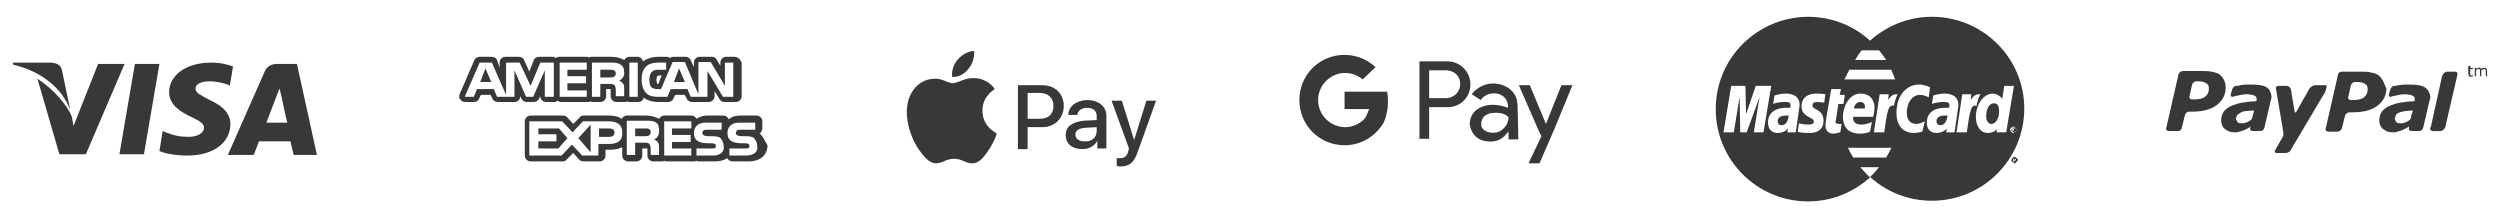 <svg xmlns="http://www.w3.org/2000/svg" xmlns:xlink="http://www.w3.org/1999/xlink" id="Livello_1" x="0px" y="0px" viewBox="0 0 387.3 33.8" style="enable-background:new 0 0 387.3 33.8;" xml:space="preserve">
<style type="text/css">
	.st0{fill:#383838;}
	.st1{fill-rule:evenodd;clip-rule:evenodd;fill:#383838;}
</style>
<g>
	<g id="Page-1">
		<g id="visa-pay-logo">
			<polygon id="Path" class="st0" points="20.9,9.9 18.5,23.9 22.3,23.9 24.7,9.9    "></polygon>
			<path id="Path_1_" class="st0" d="M15.2,9.9l-3.8,9.6L11.1,18c-0.7-1.7-2.8-4.2-5.3-5.8l3.4,11.7l4.1,0l6-14L15.2,9.9z"></path>
			<path id="Path_2_" class="st0" d="M9.6,10.9C9.4,10,8.8,9.8,8,9.7H2L2,10c4.6,1.1,7.7,3.8,8.9,7.1L9.6,10.9z"></path>
			<path id="Path_3_" class="st0" d="M32.4,12.6c1.3,0,2.2,0.3,2.9,0.5l0.3,0.2l0.5-3c-0.8-0.3-1.9-0.6-3.4-0.6     c-3.8,0-6.5,1.9-6.5,4.6c0,2,1.9,3.1,3.4,3.8c1.5,0.7,2,1.1,2,1.7c0,0.9-1.2,1.4-2.3,1.4c-1.5,0-2.3-0.2-3.6-0.7l-0.5-0.2     l-0.5,3.1c0.9,0.4,2.6,0.7,4.3,0.7c4,0,6.6-1.9,6.7-4.8c0-1.6-1-2.8-3.2-3.8c-1.3-0.7-2.2-1.1-2.2-1.7     C30.2,13.2,30.9,12.6,32.4,12.6z"></path>
			<path id="Shape" class="st0" d="M46,9.9h-3c-0.9,0-1.6,0.3-2,1.2l-5.7,12.9h4c0,0,0.7-1.7,0.8-2.1c0.4,0,4.3,0,4.9,0     c0.1,0.5,0.5,2.1,0.5,2.1h3.6L46,9.9z M41.3,18.9c0.3-0.8,1.5-3.9,1.5-3.9c0,0,0.3-0.8,0.5-1.3l0.3,1.2c0,0,0.7,3.4,0.9,4.1H41.3     z"></path>
		</g>
	</g>
	<g id="Page-1_1_">
		<g id="paypal-logo">
			<path id="Shape_4_" class="st0" d="M344.5,12.3c-0.2-0.3-0.4-0.6-0.7-0.8c-0.3-0.2-0.7-0.3-1.2-0.4c-0.5-0.1-1-0.1-1.6-0.1     l-2.8,0c-0.3,0-0.6,0.2-0.7,0.5l-1.9,8.3c-0.1,0.3,0.1,0.5,0.4,0.5h1.4c0.3,0,0.6-0.2,0.6-0.5l0.5-2c0.1-0.3,0.4-0.5,0.6-0.5h0.4     c1.7,0,2.9-0.3,3.9-1c0.9-0.7,1.4-1.6,1.4-2.7C344.8,13.1,344.7,12.7,344.5,12.3z M341.6,15c-0.4,0.3-1,0.4-1.7,0.4h-0.3     c-0.3,0-0.5-0.2-0.4-0.5l0.4-1.8c0.1-0.3,0.4-0.5,0.6-0.5l0.4,0c0.5,0,0.9,0.1,1.2,0.3c0.3,0.2,0.4,0.4,0.4,0.8     C342.2,14.3,342,14.7,341.6,15z"></path>
			<polygon id="Path_7_" class="st0" points="383.1,11.6 383,11.7 382.9,11.7 382.8,11.7 382.7,11.6 382.7,11.5 382.7,11.3      382.7,10.7 383.1,10.7 383.1,10.5 382.7,10.5 382.7,10.2 382.4,10.2 382.4,10.5 382.3,10.5 382.3,10.7 382.4,10.7 382.4,11.4      382.5,11.8 382.8,11.9 383,11.9 383.1,11.8 383.1,11.6    "></polygon>
			<polygon id="Path_6_" class="st0" points="385.2,10.6 384.9,10.5 384.6,10.5 384.4,10.7 384.2,10.5 384,10.5 383.8,10.5      383.6,10.7 383.6,10.5 383.4,10.5 383.4,11.8 383.6,11.8 383.6,10.9 383.8,10.7 384,10.7 384.1,10.7 384.2,10.8 384.2,10.9      384.2,11.1 384.2,11.8 384.4,11.8 384.4,11 384.4,10.9 384.4,10.9 384.6,10.8 384.8,10.7 385,10.7 385,10.8 385.1,10.9      385.1,11.1 385.1,11.8 385.3,11.8 385.3,11    "></polygon>
			<path id="Shape_1_" class="st0" d="M351.1,13.5c-0.5-0.3-1.3-0.4-2.4-0.4c-0.5,0-1.1,0-1.6,0.1c-0.4,0.1-0.4,0.1-0.7,0.1     c-0.5,0.1-0.6,0.6-0.6,0.6l-0.2,0.7c-0.1,0.4,0.2,0.4,0.3,0.4c0.2-0.1,0.3-0.1,0.8-0.2c0.4-0.1,0.9-0.2,1.3-0.2     c0.5,0,1,0.1,1.2,0.2c0.3,0.1,0.4,0.3,0.4,0.6l0,0.2l-0.2,0.1c-0.8,0-1.3,0.1-2,0.2c-0.7,0.1-1.2,0.3-1.7,0.5     c-0.5,0.2-0.9,0.5-1.2,0.9c-0.3,0.4-0.4,0.9-0.4,1.4c0,0.5,0.2,1,0.6,1.3c0.4,0.3,0.8,0.5,1.4,0.5c0.4,0,0.6,0,0.8-0.1l0.7-0.2     l0.6-0.3l0.5-0.3l0,0l-0.1,0.2l0,0v0c-0.1,0.3,0.1,0.5,0.4,0.5l0,0h0h1h0.2l0,0c0.3,0,0.5-0.2,0.6-0.5l1-4.3l0.1-0.3l0-0.3     C351.8,14.3,351.6,13.8,351.1,13.5z M348.9,18.3l-0.2,0.3l-0.5,0.3c-0.3,0.1-0.5,0.2-0.7,0.2c-0.3,0-0.6,0-0.8-0.1l-0.3-0.5     c0-0.3,0.1-0.5,0.2-0.7l0.6-0.4c0.2-0.1,0.5-0.2,0.9-0.2c0.3,0,0.9-0.1,1-0.1l0.1,0.2C349.1,17.3,349,18,348.9,18.3z"></path>
			<path id="Shape_2_" class="st0" d="M375.6,13.5c-0.5-0.3-1.3-0.4-2.4-0.4c-0.5,0-1.1,0-1.6,0.1c-0.4,0.1-0.4,0.1-0.7,0.1     c-0.5,0.1-0.6,0.6-0.6,0.6l-0.2,0.7c-0.1,0.4,0.2,0.4,0.3,0.4c0.2-0.1,0.3-0.1,0.8-0.2c0.4-0.1,0.9-0.2,1.3-0.2     c0.5,0,1,0.1,1.2,0.2c0.3,0.1,0.4,0.3,0.4,0.6l0,0.2l-0.2,0.1c-0.8,0-1.3,0.1-2,0.2c-0.7,0.1-1.2,0.3-1.7,0.5     c-0.5,0.2-0.9,0.5-1.2,0.9c-0.3,0.4-0.4,0.9-0.4,1.4c0,0.5,0.2,1,0.6,1.3c0.4,0.3,0.8,0.5,1.4,0.5c0.4,0,0.6,0,0.8-0.1l0.7-0.2     l0.6-0.3l0.5-0.3l0,0l0,0.2l0,0l0,0c-0.1,0.3,0.1,0.5,0.4,0.5l0,0h0c0.2,0,0.8,0,1,0h0.2l0,0c0.3,0,0.5-0.2,0.6-0.5l1-4.3     l0.1-0.3l0-0.3C376.4,14.3,376.1,13.8,375.6,13.5z M373.5,18.3l-0.2,0.3l-0.5,0.3c-0.3,0.1-0.5,0.2-0.7,0.2c-0.3,0-0.6,0-0.8-0.1     l-0.3-0.5c0-0.3,0.1-0.5,0.2-0.7c0.1-0.2,0.3-0.3,0.6-0.4c0.2-0.1,0.5-0.1,0.9-0.2c0.3,0,0.9-0.1,1-0.1l0.1,0.2     C373.7,17.3,373.5,18,373.5,18.3z"></path>
			<path id="Shape_3_" class="st0" d="M369.1,12.4c-0.2-0.3-0.4-0.6-0.7-0.8c-0.3-0.2-0.7-0.3-1.2-0.4c-0.4-0.1-1-0.1-1.6-0.1     l-2.8,0c-0.3,0-0.6,0.2-0.6,0.5l-1.9,8.3c-0.1,0.3,0.1,0.5,0.4,0.5l1.4,0c0.3,0,0.6-0.2,0.7-0.5l0.5-2c0.1-0.3,0.4-0.5,0.7-0.5     h0.4c1.7,0,2.9-0.3,3.9-1c0.9-0.7,1.4-1.6,1.4-2.7C369.4,13.1,369.3,12.7,369.1,12.4z M366.2,15.1c-0.4,0.3-1,0.4-1.7,0.4h-0.3     c-0.3,0-0.5-0.2-0.4-0.5l0.4-1.8c0.1-0.3,0.4-0.5,0.6-0.5l0.4,0c0.5,0,0.9,0.1,1.2,0.3c0.3,0.2,0.4,0.4,0.4,0.8     C366.8,14.4,366.6,14.8,366.2,15.1z"></path>
			<path id="Path_5_" class="st0" d="M380.7,11.6c0.1-0.3-0.1-0.5-0.4-0.5h-1.2c-0.2,0-0.5,0.2-0.6,0.4l-0.1,0.1l-0.1,0.3l-1.7,7.7     l-0.1,0.2l0,0c-0.1,0.3,0.1,0.4,0.3,0.5l0,0h1.3c0.2,0,0.5-0.2,0.6-0.4l0.1-0.1L380.7,11.6L380.7,11.6z"></path>
			<path id="Path_4_" class="st0" d="M360.3,13.2c-0.3,0-1.6,0-1.6,0c-0.3,0-0.7,0.2-0.9,0.5c0,0-1.9,3.3-2.1,3.7l-0.2,0l-0.6-3.6     c-0.1-0.3-0.4-0.5-0.7-0.5l-1.2,0c-0.3,0-0.5,0.2-0.4,0.5c0,0,0.9,5.2,1.1,6.5c0.1,0.7,0,0.8,0,0.8l-1.2,2.1     c-0.2,0.3-0.1,0.5,0.2,0.5l1.4,0c0.3,0,0.7-0.2,0.8-0.5l5.4-9.1C360.2,14,360.7,13.2,360.3,13.2z"></path>
		</g>
	</g>
	<g id="Page-1_2_">
		<g id="master-card-logo">
			<path id="Shape_7_" class="st0" d="M299.3,2.6c-3.7,0-7,1.4-9.6,3.7c-2.5-2.3-5.9-3.7-9.6-3.7c0,0-0.1,0-0.1,0     c-7.8,0.1-14.2,6.4-14.2,14.3c0,7.9,6.4,14.3,14.3,14.3c3.7,0,7-1.4,9.6-3.7c-0.5-0.5-1-1-1.5-1.6h2.9c-0.4,0.5-0.9,1.1-1.4,1.5     h0c0,0,0,0,0,0c2.5,2.3,5.9,3.7,9.6,3.7c7.9,0,14.3-6.4,14.3-14.3c0,0,0,0,0,0C313.6,9,307.2,2.6,299.3,2.6z M288.4,7.8h2.7     c0.4,0.5,0.8,1,1.1,1.5h-4.8C287.7,8.8,288,8.3,288.4,7.8z M286.5,10.8h6.5c0.2,0.5,0.4,1,0.6,1.5h-7.9     C285.8,12.2,286.1,11.6,286.5,10.8z M271.7,20.5l0.9-5.5l-2,5.5h-1l-0.1-5.5l-0.9,5.5H267l1.2-7.2h2.2l0.1,4.4l1.5-4.4h2.4     l-1.2,7.2H271.7z M276.9,20.5l0.1-0.6c0,0-0.5,0.7-1.6,0.7c-0.6,0-1.5-0.3-1.5-1.6c0-1.7,1.4-2.3,2.7-2.3c0.2,0,0.7,0,0.7,0     s0.1-0.1,0.1-0.4c0-0.5-0.4-0.5-1-0.5c-1,0-1.7,0.3-1.7,0.3l0.2-1.3c0,0,0.8-0.3,1.8-0.3c0.5,0,2.1,0.1,2.1,1.8l-0.6,4.2H276.9z      M282.5,18.7c0,2-2,1.9-2.3,1.9c-1.3,0-1.7-0.2-1.7-0.2l0.2-1.3c0,0,0.6,0.2,1.4,0.2c0.4,0,0.9,0,0.9-0.5c0-0.7-1.9-0.6-1.9-2.3     c0-1.5,1.1-2,2.3-2c0.9,0,1.4,0.1,1.4,0.1l-0.2,1.3c0,0-0.8-0.1-1-0.1c-0.5,0-0.8,0.1-0.8,0.5C280.7,17.1,282.5,16.8,282.5,18.7z      M284.9,19.2c0.1,0,0.3,0,0.4,0l-0.2,1.3c-0.2,0-0.6,0.2-1.1,0.2c-0.7,0-1.2-0.4-1.2-1.3c0-0.6,0.9-5.6,0.9-5.6h1.5l-0.2,0.9h0.8     l-0.2,1.4h-0.8l-0.4,2.6C284.3,18.9,284.3,19.2,284.9,19.2z M288.2,14.5c1.7,0,2.2,1.2,2.2,2.2c0,0.4-0.2,1.4-0.2,1.4h-3.1     c0,0-0.3,1.2,1.3,1.2c0.8,0,1.6-0.4,1.6-0.4l-0.3,1.5c0,0-0.5,0.3-1.6,0.3c-1.2,0-2.6-0.5-2.6-2.7     C285.6,16.1,286.7,14.5,288.2,14.5z M292.2,24.4h-5.1c-0.3-0.5-0.6-1-0.8-1.5h6.7C292.8,23.4,292.5,23.9,292.2,24.4z M291.9,20.5     h-1.6l0.9-5.9h1.4l-0.1,0.9c0,0,0.5-0.9,1.2-0.9c0.2,0,0.3,0,0.3,0c-0.2,0.4-0.4,0.8-0.6,1.8C292.4,16,292.3,18,291.9,20.5z      M297.8,20.4c0,0-0.8,0.2-1.3,0.2c-1.8,0-2.7-1.3-2.7-3.1c0-2.9,1.7-4.4,3.5-4.4c0.8,0,1.7,0.4,1.7,0.4l-0.2,1.6     c0,0-0.6-0.4-1.4-0.4c-1,0-2,1-2,2.8c0,0.9,0.4,1.7,1.5,1.7c0.5,0,1.3-0.4,1.3-0.4L297.8,20.4z M301.5,20.5l0.1-0.6     c0,0-0.5,0.7-1.6,0.7c-0.6,0-1.5-0.3-1.5-1.6c0-1.7,1.4-2.3,2.7-2.3c0.2,0,0.7,0,0.7,0s0.1-0.1,0.1-0.4c0-0.5-0.4-0.5-1-0.5     c-1,0-1.7,0.3-1.7,0.3l0.2-1.3c0,0,0.8-0.3,1.8-0.3c0.5,0,2.1,0.1,2.1,1.8l-0.6,4.2C302.8,20.5,301.5,20.5,301.5,20.5z      M304.7,20.5h-1.6l0.9-5.9h1.4l-0.1,0.9c0,0,0.5-0.9,1.2-0.9c0.2,0,0.3,0,0.3,0c-0.2,0.4-0.4,0.8-0.6,1.8     C305.2,16,305.1,18,304.7,20.5z M309.3,20.5l0.1-0.5c0,0-0.5,0.6-1.4,0.6c-1.3,0-1.9-1.2-1.9-2.5c0-1.9,1.2-3.6,2.6-3.6     c0.9,0,1.5,0.8,1.5,0.8l0.3-2l1.5,0l-1.2,7.2H309.3L309.3,20.5z M312.3,20.3c0,0.1-0.1,0.1-0.2,0.2c-0.1,0-0.1,0.1-0.2,0.1     c-0.1,0-0.2,0-0.2-0.1c-0.1,0-0.1-0.1-0.2-0.2c0-0.1-0.1-0.1-0.1-0.2c0-0.1,0-0.2,0.1-0.2c0-0.1,0.1-0.1,0.2-0.2     c0.1,0,0.1-0.1,0.2-0.1c0.1,0,0.2,0,0.2,0.1c0.1,0,0.1,0.1,0.2,0.2c0,0.1,0.1,0.2,0.1,0.2S312.4,20.2,312.3,20.3z"></path>
			<path id="Path_13_" class="st0" d="M312.2,24.7C312.2,24.7,312.2,24.6,312.2,24.7c-0.1,0-0.1,0-0.1,0H312v0.1h0.1     C312.1,24.8,312.2,24.8,312.2,24.7C312.2,24.7,312.2,24.7,312.2,24.7C312.2,24.7,312.2,24.7,312.2,24.7z"></path>
			<path id="Shape_6_" class="st0" d="M312.5,24.6c0-0.1-0.1-0.1-0.2-0.2c-0.1,0-0.1-0.1-0.2-0.1c-0.1,0-0.2,0-0.2,0.1     c-0.1,0-0.1,0.1-0.2,0.2c0,0.1-0.1,0.1-0.1,0.2s0,0.2,0.1,0.2c0,0.1,0.1,0.1,0.2,0.2c0.1,0,0.1,0.1,0.2,0.1c0.1,0,0.2,0,0.2-0.1     s0.1-0.1,0.2-0.2c0-0.1,0.1-0.1,0.1-0.2C312.6,24.7,312.6,24.6,312.5,24.6z M312.2,25.1L312.2,25.1L312.2,25.1     c-0.1-0.1-0.1-0.2-0.1-0.2c0,0,0,0-0.1,0h0v0.2h-0.1v-0.5h0.2c0.1,0,0.1,0,0.1,0c0,0,0,0,0.1,0c0,0,0,0,0,0.1c0,0,0,0.1,0,0.1     c0,0-0.1,0-0.1,0c0,0,0,0,0,0C312.2,24.9,312.2,24.9,312.2,25.1L312.2,25.1L312.2,25.1L312.2,25.1z"></path>
			<path id="Path_12_" class="st0" d="M276.7,17.9c-1.1,0-1.3,0.5-1.3,0.9c0,0.2,0.1,0.6,0.6,0.6c0.9,0,1.1-1.2,1.1-1.5     C277,17.9,277,17.9,276.7,17.9z"></path>
			<path id="Path_11_" class="st0" d="M288.2,15.8c-0.8,0-1,0.9-1,1h1.7C288.9,16.8,289.1,15.8,288.2,15.8z"></path>
			<path id="Path_10_" class="st0" d="M308.9,16c-0.7,0-1.2,0.8-1.2,2c0,0.7,0.3,1.2,0.8,1.2c0.8,0,1.2-1.1,1.2-1.9     C309.7,16.4,309.5,16,308.9,16z"></path>
			<path id="Shape_5_" class="st0" d="M312.3,19.9c0-0.1-0.1-0.1-0.1-0.1c-0.1,0-0.1-0.1-0.2-0.1c-0.1,0-0.1,0-0.2,0.1     c-0.1,0-0.1,0.1-0.1,0.1c0,0.1-0.1,0.1-0.1,0.2c0,0.1,0,0.1,0.1,0.2c0,0.1,0.1,0.1,0.1,0.1c0.1,0,0.1,0.1,0.2,0.1     c0.1,0,0.1,0,0.2-0.1c0.1,0,0.1-0.1,0.1-0.1c0-0.1,0.1-0.1,0.1-0.2C312.3,20,312.3,19.9,312.3,19.9z M312,20.3L312,20.3     c-0.1-0.1-0.1-0.2-0.1-0.2c0,0,0,0-0.1,0h0v0.2h-0.1v-0.5h0.2c0.1,0,0.1,0,0.1,0c0,0,0,0,0.1,0c0,0,0,0,0,0.1c0,0,0,0.1,0,0.1     c0,0-0.1,0-0.1,0c0,0,0,0,0,0C312,20.2,312.1,20.2,312,20.3L312,20.3L312,20.3z"></path>
			<path id="Path_9_" class="st0" d="M301.3,17.9c-1.1,0-1.3,0.5-1.3,0.9c0,0.2,0.1,0.6,0.6,0.6c0.9,0,1.1-1.2,1.1-1.5     C301.6,17.9,301.6,17.9,301.3,17.9z"></path>
			<path id="Path_8_" class="st0" d="M312,19.9C312,19.9,312,19.9,312,19.9c-0.1,0-0.1,0-0.1,0v0h-0.1V20h0.1     C312,20,312,20,312,19.9C312,20,312,20,312,19.9C312,20,312,19.9,312,19.9z"></path>
		</g>
	</g>
	<g id="Page-1_3_">
		<g id="gpay-logo">
			<path id="gpay" class="st0" d="M214.1,19.4c-1.3,1.9-3.4,3.1-5.8,3.1c-3.9,0-7-3.1-7-7c0-3.9,3.1-7,7-7c1.8,0,3.5,0.7,4.8,1.9     l-2,1.9l0,0c-0.7-0.6-1.7-1-2.7-1c-2.3,0-4.2,1.9-4.2,4.2s1.9,4.2,4.2,4.2c1.1,0,2.2-0.5,2.9-1.2c0.2-0.2,0.5-0.7,0.8-1.6h-3.8     v-2.7h4.1h1.9h0.6C215.4,17.4,214.2,19.4,214.1,19.4z M224.3,16.6L224.3,16.6l-2.9,0v4.9h-1.5V9.5h1.2h0.3h2.8     c2,0,3.6,1.6,3.6,3.6C227.8,15,226.3,16.6,224.3,16.6z M224.2,10.9h-2.8v4.3h2.8c1.1-0.1,2-1,2-2.1     C226.3,11.9,225.4,11,224.2,10.9z M235.2,20.2v1.4h-0.7h-0.8v-1.2l-0.3,0.3l0,0c-0.9,1.2-2.1,1.3-3,1.2c-2.1-0.2-2.5-1.9-2.6-2.1     c0-0.1,0-0.2-0.1-0.3c-0.1-1.4,0.6-2.6,2.3-3.1c1.7-0.5,3.6,0.3,3.6,0.3s0.2-1.2-0.9-1.9s-2.4-0.1-2.4-0.1s-0.7,0.4-0.9,0.8     c-1.4-0.9-1.4-0.9-1.4-0.9s0.9-1.3,2.6-1.6c1.7-0.3,3.9,0.5,4.4,2.5c0.1,0.6,0.1,0.9,0.1,0.9L235.2,20.2z M231.2,17.5     c-1.8,0.2-1.9,1.7-1.6,2.3c0.1,0.2,0.8,1,2.3,0.7c0.9-0.2,1.8-1.2,1.8-2.3C233.7,18.1,233,17.3,231.2,17.5z M240.8,20l-2.3,5.3     h-1.7l2-4.2l-0.4-0.8h0l-3.1-7.1h1.7l2.5,6l2.4-6h1.7L240.8,20z"></path>
		</g>
	</g>
	<g id="Page-1_4_">
		<g id="applepay">
			<path id="Shape_9_" class="st1" d="M161.5,13.2c1.9,0,3.3,1.3,3.3,3.2s-1.4,3.3-3.3,3.3h-2.3v3.4h-1.5v-9.9H161.5z M159.2,18.4     h1.9c1.3,0,2.1-0.7,2.1-2c0-1.2-0.8-2-2.1-2h-1.9V18.4z"></path>
			<path id="Shape_8_" class="st1" d="M165.1,20.9c0-1.3,1-2,2.8-2.2l2-0.1v-0.6c0-0.9-0.6-1.3-1.5-1.3c-0.8,0-1.4,0.4-1.5,1.1h-1.4     c0-1.3,1.3-2.3,2.9-2.3c1.8,0,3,1,3,2.4v5.1H170v-1.2h0c-0.4,0.8-1.3,1.3-2.3,1.3C166.1,23.1,165.1,22.3,165.1,20.9z M169.9,20.3     v-0.6l-1.8,0.1c-1,0.1-1.5,0.4-1.5,1.1c0,0.6,0.6,1,1.4,1C169.1,22,169.9,21.3,169.9,20.3z"></path>
			<path id="Path_16_" class="st1" d="M173,25.7v-1.2c0.1,0,0.3,0,0.5,0c0.7,0,1.1-0.3,1.3-1.1l0.1-0.4l-2.7-7.4h1.6l1.9,6.1h0     l1.9-6.1h1.5l-2.8,7.8c-0.6,1.8-1.3,2.4-2.9,2.4C173.5,25.8,173.1,25.7,173,25.7z"></path>
			<path id="Path_15_" class="st1" d="M152.2,17.1c0-2.2,1.8-3.2,1.9-3.3c-1-1.5-2.6-1.7-3.2-1.7c-1.3-0.1-2.6,0.8-3.3,0.8     c-0.7,0-1.7-0.8-2.8-0.7c-1.5,0-2.8,0.8-3.6,2.2c-1.5,2.6-0.4,6.5,1.1,8.7c0.7,1,1.6,2.2,2.7,2.2c1.1,0,1.5-0.7,2.8-0.7     c1.3,0,1.7,0.7,2.8,0.7c1.2,0,1.9-1.1,2.6-2.1c0.8-1.2,1.2-2.4,1.2-2.5C154.5,20.6,152.2,19.8,152.2,17.1z"></path>
			<path id="Path_14_" class="st1" d="M150,10.7c0.6-0.7,1-1.7,0.9-2.8c-0.9,0-1.9,0.6-2.5,1.3c-0.6,0.6-1,1.7-0.9,2.7     C148.4,12,149.4,11.5,150,10.7z"></path>
		</g>
	</g>
	<g id="Page-1_5_">
		<g id="american-express-logo">
			<polygon id="Path_23_" class="st0" points="105.2,10.6 104.4,12.7 106.1,12.7    "></polygon>
			<polygon id="Path_22_" class="st0" points="75.2,10.6 74.4,12.7 76.1,12.7    "></polygon>
			<path id="Path_21_" class="st0" d="M95.1,10.9c-0.1-0.1-0.4-0.1-0.6-0.1H93V12h1.5c0.2,0,0.4,0,0.6-0.1c0.2-0.1,0.3-0.3,0.3-0.5     C95.4,11.1,95.3,11,95.1,10.9z"></path>
			<path id="Path_20_" class="st0" d="M100.6,20c-0.2-0.1-0.4-0.1-0.6-0.1h-1.6v1.2h1.5c0.2,0,0.5,0,0.6-0.1     c0.2-0.1,0.3-0.3,0.3-0.5C100.8,20.2,100.7,20.1,100.6,20z"></path>
			<path id="Path_19_" class="st0" d="M94.4,19.9h-1.6v1.3h1.6c0.5,0,0.8-0.2,0.8-0.7C95.2,20.1,94.9,19.9,94.4,19.9z"></path>
			<path id="Shape_11_" class="st0" d="M117.7,20.7C117.7,20.7,117.7,20.6,117.7,20.7c0.2-0.2,0.4-0.5,0.4-0.8v-1.1     c0-0.5-0.4-0.9-0.9-0.9h-2.5c-0.8,0-1.4,0.2-1.8,0.6c-0.1-0.3-0.4-0.6-0.8-0.6h-2.5c-0.7,0-1.2,0.2-1.7,0.5     c-0.2-0.3-0.4-0.5-0.8-0.5h-4.2c-0.3,0-0.6,0.2-0.8,0.5c-0.1,0-0.1-0.1-0.2-0.1c-0.6-0.3-1.3-0.4-1.9-0.4h-2.9     c-0.3,0-0.6,0.2-0.8,0.5c-0.4-0.3-1.1-0.5-1.9-0.5h-4c-0.2,0-0.5,0.1-0.6,0.3l-1,1l-0.9-1c-0.2-0.2-0.4-0.3-0.6-0.3h-5.1     c-0.5,0-0.9,0.4-0.9,0.9v5.3c0,0.5,0.4,0.9,0.9,0.9h5c0.2,0,0.5-0.1,0.6-0.3l1-1l0.9,1c0.2,0.2,0.4,0.3,0.7,0.3h2.5     c0.5,0,0.9-0.4,0.9-0.9v-0.9h0.7c0.9,0,1.5-0.2,1.9-0.4v1.3c0,0.5,0.4,0.9,0.9,0.9h1.3c0.5,0,0.9-0.4,0.9-0.9V23h0.5     c0.1,0,0.2,0,0.3,0c0,0.1,0,0.2,0,0.3v0.8c0,0.5,0.4,0.9,0.9,0.9h1.3c0.1,0,0.3,0,0.4-0.1c0.1,0.1,0.2,0.1,0.4,0.1h4.2     c0.1,0,0.3,0,0.4-0.1c0.1,0.1,0.2,0.1,0.4,0.1h2.5c0.8,0,1.4-0.2,1.9-0.5c0.1,0.3,0.4,0.5,0.8,0.5h2.5c1.8,0,2.9-1,2.9-2.5     C118.4,21.7,118.2,21.1,117.7,20.7z M94.3,22.3h-1.6v1.8h-2.5l-1.6-1.7l-1.6,1.7h-5v-5.3h5.1l1.6,1.7l1.6-1.7h4     c1,0,2.1,0.3,2.1,1.7C96.5,22,95.4,22.3,94.3,22.3z M101.3,21.6c0.3,0.1,0.5,0.3,0.6,0.4c0.2,0.3,0.2,0.5,0.2,1v1h-1.3v-0.7     c0-0.3,0-0.8-0.2-1c-0.2-0.2-0.5-0.2-0.9-0.2h-1.3v1.9h-1.3v-5.3h2.9c0.6,0,1.1,0,1.5,0.2c0.4,0.2,0.6,0.6,0.6,1.2     C102.2,21,101.7,21.5,101.3,21.6z M107.1,19.9h-3v1h2.9v1.1h-2.9V23l3,0v1.1h-4.2v-5.3h4.2V19.9z M110.4,24.1h-2.5v-1.1h2.4     c0.2,0,0.4,0,0.5-0.1c0.1-0.1,0.1-0.2,0.1-0.3c0-0.2-0.1-0.3-0.2-0.3c-0.1-0.1-0.2-0.1-0.5-0.1c-1.2,0-2.7,0-2.7-1.6     c0-0.8,0.5-1.6,1.8-1.6h2.5v1.1h-2.3c-0.2,0-0.4,0-0.5,0.1c-0.1,0.1-0.2,0.2-0.2,0.4c0,0.2,0.1,0.3,0.3,0.4     c0.1,0,0.3,0.1,0.5,0.1l0.7,0c0.7,0,1.2,0.1,1.4,0.4c0.2,0.3,0.4,0.6,0.4,1.1C112.3,23.5,111.6,24.1,110.4,24.1z M115.5,24.1     h-2.5v-1.1h2.5c0.2,0,0.4,0,0.5-0.1c0.1-0.1,0.1-0.2,0.1-0.3c0-0.2-0.1-0.3-0.2-0.3c-0.1-0.1-0.2-0.1-0.5-0.1     c-1.2,0-2.7,0-2.7-1.6c0-0.8,0.5-1.6,1.8-1.6h2.5v1.1h-2.3c-0.2,0-0.4,0-0.5,0.1c-0.1,0.1-0.2,0.2-0.2,0.4c0,0.2,0.1,0.3,0.3,0.4     c0.1,0,0.3,0.1,0.5,0.1l0.7,0c0.7,0,1.2,0.1,1.4,0.4c0.2,0.3,0.4,0.6,0.4,1.1C117.5,23.5,116.8,24.1,115.5,24.1z"></path>
			<path id="Shape_10_" class="st0" d="M113.8,8.8h-1.3c-0.5,0-0.9,0.4-0.9,0.9v0.5l-0.6-1c-0.2-0.3-0.4-0.4-0.7-0.4h-1.9     c-0.5,0-0.9,0.4-0.9,0.9v0.7L107,9.3c-0.1-0.3-0.5-0.5-0.8-0.5h-1.9c-0.2,0-0.4,0.1-0.5,0.2c-0.1-0.1-0.3-0.2-0.5-0.2H102     c-1,0-1.8,0.3-2.4,0.7c-0.1-0.4-0.4-0.7-0.8-0.7h-1.3c-0.3,0-0.6,0.2-0.8,0.5c-0.1,0-0.1-0.1-0.2-0.1c-0.6-0.3-1.2-0.4-2-0.4     h-2.9c-0.2,0-0.3,0.1-0.4,0.1c-0.1-0.1-0.3-0.1-0.4-0.1h-4.2c-0.2,0-0.3,0.1-0.5,0.2c-0.1-0.1-0.3-0.2-0.5-0.2h-2.1     c-0.3,0-0.7,0.2-0.8,0.5L82,11.1l-0.8-1.8c-0.1-0.3-0.5-0.5-0.8-0.5h-2.1c-0.5,0-0.9,0.4-0.9,0.9v0.8L77,9.3     c-0.1-0.3-0.5-0.5-0.8-0.5h-1.9c-0.3,0-0.7,0.2-0.8,0.5l-2.3,5.3c-0.1,0.3-0.1,0.6,0.1,0.8c0.2,0.2,0.4,0.4,0.7,0.4h1.4     c0.4,0,0.7-0.2,0.8-0.5l0.3-0.6H76l0.3,0.6c0.1,0.3,0.5,0.5,0.8,0.5h2.6c0.5,0,0.9-0.4,0.9-0.9v0l0.2,0.4     c0.1,0.3,0.5,0.5,0.8,0.5l1.1,0c0.3,0,0.7-0.2,0.8-0.5l0.2-0.4v0c0,0.5,0.4,0.9,0.9,0.9h1.3c0.2,0,0.3-0.1,0.5-0.2     c0.1,0.1,0.3,0.2,0.5,0.2h4.2c0.2,0,0.3-0.1,0.4-0.1c0.1,0.1,0.3,0.1,0.4,0.1H93c0.5,0,0.9-0.4,0.9-0.9v-1.1h0.5     c0.1,0,0.2,0,0.2,0c0,0.1,0,0.2,0,0.3l0,0.1l0,0.7c0,0.5,0.4,0.9,0.9,0.9h1.3c0.1,0,0.3,0,0.4-0.1c0.1,0.1,0.3,0.1,0.4,0.1h1.3     c0.4,0,0.8-0.3,0.8-0.7c0.7,0.6,1.7,0.7,2.3,0.7h1.5c0.4,0,0.7-0.2,0.8-0.5l0.3-0.6h1.5l0.3,0.6c0.1,0.3,0.5,0.5,0.8,0.5h2.6     c0.5,0,0.9-0.4,0.9-0.9v-0.8l0.8,1.3c0.2,0.3,0.4,0.4,0.7,0.4h1.8c0.5,0,0.9-0.4,0.9-0.9V9.7C114.7,9.2,114.3,8.8,113.8,8.8z      M85.7,15h-1.3l0-4.1L82.6,15h-1.1l-1.8-4.1V15H77l-0.5-1.2h-2.6L73.4,15h-1.4l2.3-5.3h1.9l2.2,5v-5h2.1l1.7,3.6l1.5-3.6h2.1V15z      M90.9,10.8h-3v1h2.9v1.1h-2.9v1.1h3V15h-4.2V9.7h4.2V10.8z M95.9,12.5c0.3,0.1,0.5,0.3,0.6,0.4c0.2,0.3,0.2,0.5,0.2,1v1h-1.3     l0-0.7c0-0.3,0-0.8-0.2-1c-0.2-0.2-0.5-0.2-0.9-0.2H93V15h-1.3h0V9.7h2.9c0.6,0,1.1,0,1.5,0.3c0.4,0.2,0.6,0.6,0.6,1.2     C96.8,11.9,96.2,12.4,95.9,12.5z M98.8,15h-1.3V9.7h1.3V15z M113.8,15H112l-2.4-4v4H107l-0.5-1.2h-2.6l-0.5,1.2h-1.5     c-0.6,0-1.4-0.1-1.8-0.6c-0.4-0.4-0.7-1.1-0.7-2c0-0.8,0.1-1.5,0.7-2.1c0.4-0.4,1-0.6,1.9-0.6h1.2v1.1h-1.2c-0.5,0-0.7,0.1-1,0.3     c-0.2,0.2-0.4,0.6-0.4,1.2c0,0.6,0.1,1,0.3,1.2c0.2,0.2,0.6,0.3,0.9,0.3h0.6l1.8-4.2h1.9l2.1,5v-5h1.9l2.2,3.7V9.7h1.3V15z      M102.5,11.7L102,13c-0.1,0-0.2,0-0.2,0c0-0.1-0.1-0.3-0.1-0.6c0-0.4,0.1-0.6,0.1-0.6c0,0,0.1-0.1,0.4-0.1L102.5,11.7z"></path>
			<polygon id="Path_18_" class="st0" points="89.6,21.4 91.5,23.6 91.5,19.3    "></polygon>
			<polygon id="Path_17_" class="st0" points="86.6,19.9 83.4,19.9 83.4,20.8 86.2,20.8 86.2,21.9 83.4,21.9 83.4,23 86.5,23      87.9,21.4    "></polygon>
		</g>
	</g>
</g>
</svg>